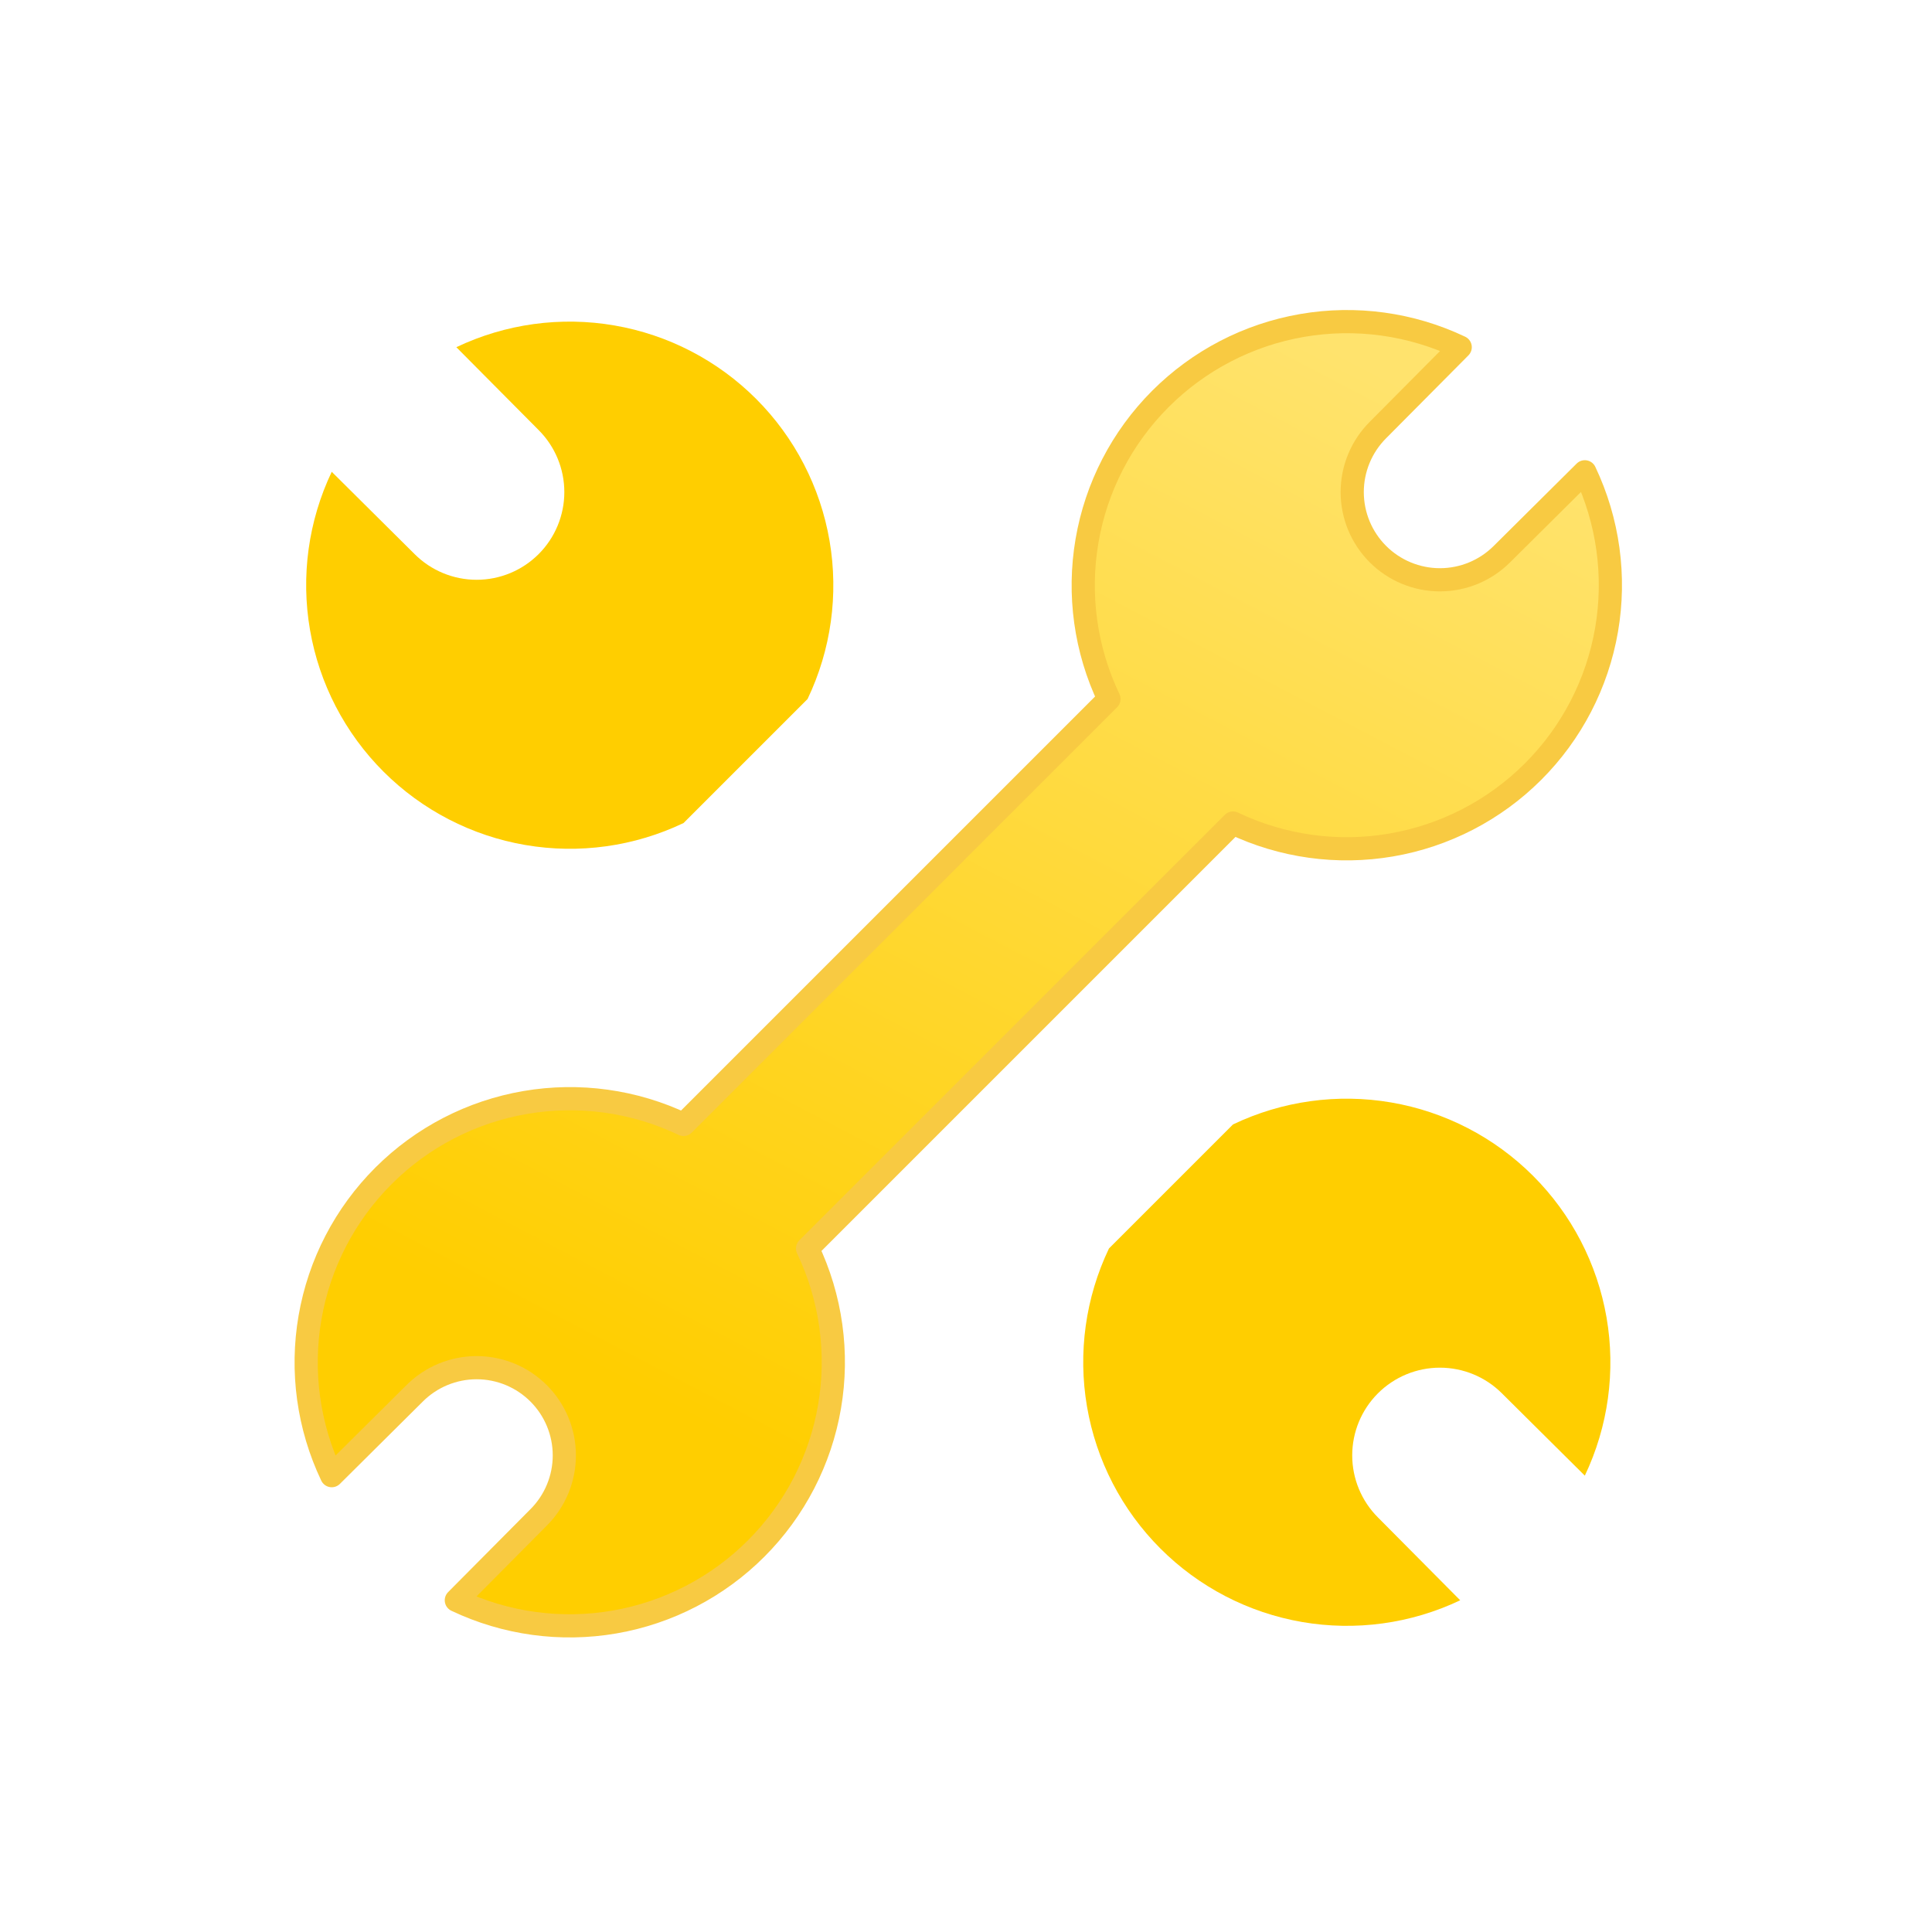 <svg xmlns="http://www.w3.org/2000/svg" width="125" height="125" viewBox="0 0 125 125" fill="none"><path d="M52.25 80.775L79.775 53.25C82.957 54.77 86.532 55.267 90.007 54.672C93.483 54.077 96.689 52.42 99.184 49.929C101.68 47.438 103.342 44.234 103.943 40.76C104.543 37.285 104.052 33.709 102.538 30.525L97.175 35.85C96.111 36.914 94.668 37.512 93.163 37.512C91.658 37.512 90.214 36.914 89.15 35.85C88.086 34.786 87.488 33.343 87.488 31.838C87.488 30.333 88.086 28.889 89.15 27.825L94.475 22.463C91.291 20.948 87.716 20.457 84.241 21.058C80.766 21.658 77.563 23.321 75.072 25.816C72.58 28.311 70.923 31.517 70.329 34.993C69.734 38.469 70.23 42.043 71.75 45.225L44.225 72.75C41.043 71.23 37.469 70.734 33.993 71.329C30.517 71.923 27.311 73.58 24.816 76.072C22.321 78.563 20.658 81.766 20.058 85.241C19.457 88.716 19.948 92.291 21.463 95.475L26.825 90.15C27.889 89.086 29.333 88.488 30.838 88.488C32.343 88.488 33.786 89.086 34.85 90.15C35.914 91.214 36.512 92.658 36.512 94.163C36.512 95.668 35.914 97.111 34.85 98.175L29.525 103.538C32.709 105.052 36.285 105.543 39.76 104.943C43.234 104.342 46.438 102.68 48.929 100.184C51.42 97.689 53.077 94.483 53.672 91.007C54.267 87.532 53.77 83.957 52.25 80.775Z" fill="url(#paint0_linear_55_1373)" stroke="#F8CA42" stroke-width="1.5" stroke-linecap="round" stroke-linejoin="round"></path><path d="M44.225 53.25C41.043 54.77 37.469 55.267 33.993 54.672C30.517 54.077 27.311 52.42 24.816 49.929C22.321 47.438 20.658 44.234 20.058 40.76C19.457 37.285 19.948 33.709 21.463 30.525L26.825 35.85C27.889 36.914 29.333 37.512 30.838 37.512C32.343 37.512 33.786 36.914 34.85 35.85C35.914 34.786 36.512 33.343 36.512 31.838C36.512 30.333 35.914 28.889 34.85 27.825L29.525 22.463C32.709 20.948 36.285 20.457 39.76 21.058C43.234 21.658 46.438 23.321 48.929 25.816C51.42 28.311 53.077 31.517 53.672 34.993C54.267 38.469 53.77 42.043 52.25 45.225" fill="#FFCE00"></path><path d="M79.775 72.75C82.957 71.23 86.532 70.734 90.007 71.329C93.483 71.923 96.689 73.58 99.184 76.072C101.68 78.563 103.342 81.766 103.943 85.241C104.543 88.716 104.052 92.291 102.538 95.475L97.175 90.15C96.111 89.086 94.668 88.488 93.163 88.488C91.658 88.488 90.214 89.086 89.15 90.15C88.086 91.214 87.488 92.658 87.488 94.163C87.488 95.668 88.086 97.111 89.15 98.175L94.475 103.538C91.291 105.052 87.716 105.543 84.241 104.943C80.766 104.342 77.563 102.68 75.072 100.184C72.58 97.689 70.923 94.483 70.329 91.007C69.734 87.532 70.23 83.957 71.75 80.775" fill="#FFCE00"></path><defs><linearGradient id="paint0_linear_55_1373" x1="83.5" y1="21" x2="46" y2="92.5" gradientUnits="userSpaceOnUse"><stop stop-color="#FFE36D"></stop><stop offset="1" stop-color="#FFCE00"></stop></linearGradient></defs></svg>
